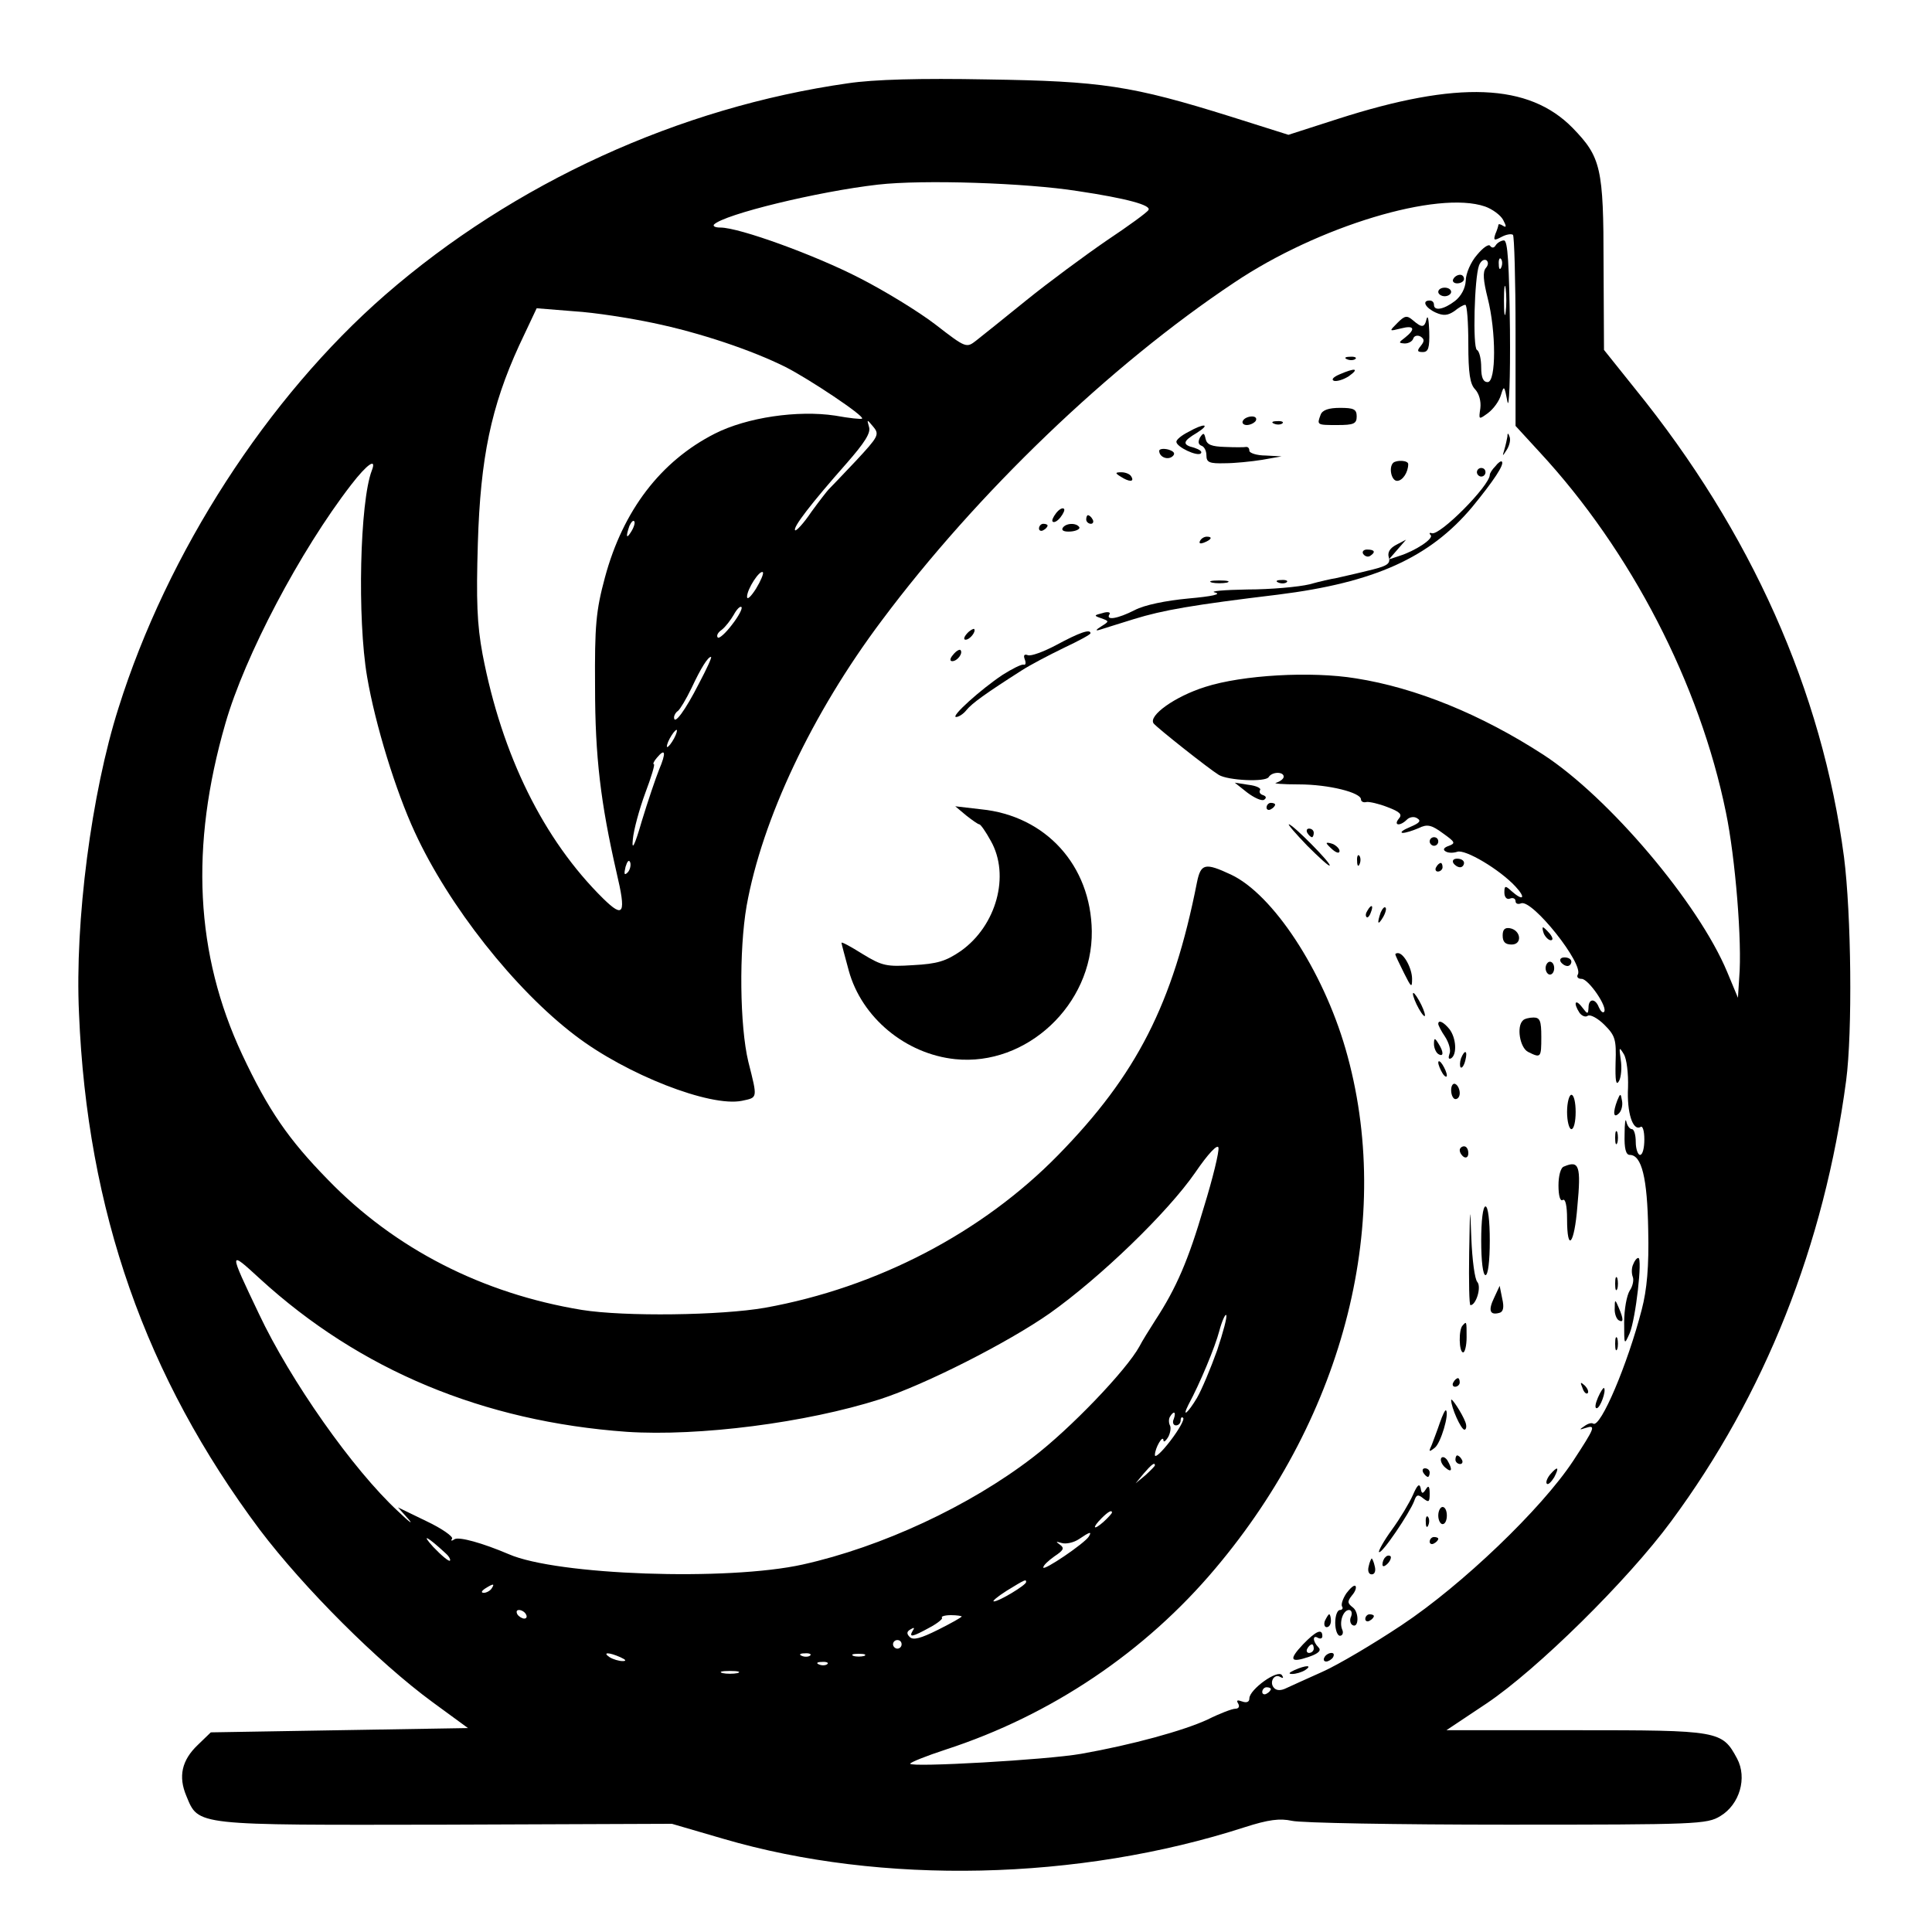 <?xml version="1.0" standalone="no"?>
<!DOCTYPE svg PUBLIC "-//W3C//DTD SVG 20010904//EN"
 "http://www.w3.org/TR/2001/REC-SVG-20010904/DTD/svg10.dtd">
<svg version="1.0" xmlns="http://www.w3.org/2000/svg"
 width="450pt" height="450pt" viewBox="0 0 450 450"
 preserveAspectRatio="xMidYMid meet">
<g transform="translate(0,450) scale(0.1,-0.1)"
fill="#000000" stroke="none">
<path d="M1975 4306 c-393 -56 -778 -232 -1078 -493 -274 -239 -507 -599 -621
-962 -63 -198 -102 -497 -92 -711 19 -461 155 -847 421 -1203 103 -136 276
-309 403 -402 l82 -60 -300 -5 -299 -5 -30 -29 c-38 -36 -46 -74 -27 -119 29
-70 16 -68 604 -67 l527 2 120 -35 c369 -108 827 -98 1214 27 56 18 82 21 110
15 20 -5 245 -9 501 -9 443 0 466 1 497 20 45 27 63 89 39 134 -35 65 -41 66
-376 66 l-301 0 93 62 c118 79 329 287 430 424 219 296 357 644 408 1027 15
114 12 388 -5 521 -51 386 -216 757 -487 1091 l-72 90 -1 200 c0 224 -6 249
-72 317 -102 104 -267 111 -547 21 l-115 -37 -133 42 c-233 73 -303 83 -568
87 -157 3 -265 0 -325 -9z m535 -251 c114 -17 172 -33 165 -44 -2 -5 -46 -37
-97 -71 -51 -35 -135 -97 -187 -139 -52 -42 -104 -84 -117 -94 -23 -18 -24
-18 -95 37 -39 30 -119 79 -178 109 -103 53 -279 117 -323 117 -12 0 -18 3
-15 7 24 24 242 77 382 93 105 12 345 4 465 -15z m949 -36 c17 -6 36 -20 42
-31 8 -15 8 -19 0 -14 -6 4 -11 5 -11 2 0 -2 -3 -12 -7 -21 -5 -15 -3 -16 14
-7 11 6 23 8 27 5 3 -3 6 -105 6 -226 l0 -219 56 -61 c213 -230 373 -540 434
-839 22 -106 38 -303 31 -385 l-3 -47 -25 60 c-67 161 -276 407 -428 506 -145
94 -297 156 -437 178 -104 17 -264 8 -351 -20 -70 -22 -133 -67 -120 -85 9
-11 129 -106 152 -120 22 -13 109 -17 116 -5 8 13 35 13 35 1 0 -5 -8 -11 -17
-14 -10 -2 14 -4 52 -4 70 0 145 -19 145 -35 0 -5 6 -8 13 -6 6 1 29 -4 49
-12 29 -11 35 -17 26 -27 -13 -16 3 -18 19 -2 6 6 17 8 24 3 10 -6 5 -11 -16
-20 -17 -7 -25 -13 -18 -14 7 0 23 5 37 11 20 10 30 8 57 -12 28 -20 30 -23
14 -29 -12 -4 -15 -9 -8 -13 6 -4 18 -4 27 -1 18 7 99 -41 136 -81 25 -27 18
-35 -10 -10 -14 13 -16 12 -16 -4 0 -11 6 -17 13 -14 7 3 13 0 13 -6 0 -6 6
-8 13 -5 26 10 147 -142 132 -166 -3 -5 0 -10 9 -10 16 0 62 -67 52 -77 -3 -3
-8 2 -12 11 -8 21 -24 21 -24 -1 -1 -16 -2 -16 -15 1 -16 21 -21 10 -6 -13 5
-7 14 -11 19 -7 6 4 24 -6 39 -21 25 -25 28 -34 26 -88 -1 -42 1 -55 8 -43 5
9 7 32 4 50 -4 29 -4 31 7 13 7 -11 11 -46 10 -78 -3 -58 11 -102 29 -92 5 4
9 -9 9 -29 0 -20 -4 -36 -10 -36 -5 0 -10 14 -10 30 0 17 -4 30 -9 30 -5 0
-11 8 -13 18 -2 9 -4 -4 -4 -30 -1 -33 3 -48 12 -48 28 0 41 -54 43 -175 2
-85 -3 -139 -15 -185 -33 -128 -96 -276 -113 -266 -4 3 -13 0 -21 -6 -12 -8
-12 -9 3 -4 25 8 22 1 -29 -77 -74 -112 -259 -289 -399 -382 -66 -44 -149 -93
-185 -109 -36 -16 -73 -33 -84 -38 -12 -6 -22 -6 -28 0 -13 13 0 35 14 26 7
-4 8 -2 4 4 -9 15 -76 -33 -76 -54 0 -8 -6 -11 -17 -7 -11 4 -14 3 -9 -5 4 -7
1 -12 -7 -12 -7 0 -36 -11 -64 -25 -56 -26 -176 -59 -295 -80 -79 -14 -398
-32 -398 -23 0 3 37 18 83 33 246 80 465 228 628 422 303 359 417 816 303
1210 -53 183 -169 360 -267 406 -60 28 -70 26 -79 -18 -56 -284 -141 -449
-323 -635 -177 -181 -422 -309 -683 -356 -103 -18 -327 -21 -427 -5 -231 38
-435 142 -591 303 -92 94 -139 162 -200 292 -109 233 -122 484 -39 771 45 157
174 402 293 556 37 48 60 64 48 33 -28 -73 -34 -345 -11 -480 19 -112 67 -267
111 -362 79 -172 233 -367 374 -474 119 -91 314 -167 388 -152 37 8 37 4 15
91 -20 83 -22 259 -4 363 36 201 152 448 315 665 221 296 531 594 821 787 195
131 474 215 584 177z m-1939 -271 c111 -23 232 -64 310 -103 55 -28 184 -114
178 -120 -2 -2 -30 1 -63 7 -87 13 -205 -4 -280 -42 -126 -64 -214 -179 -256
-335 -21 -78 -24 -112 -23 -255 0 -163 13 -270 50 -432 23 -97 17 -108 -31
-61 -139 137 -236 334 -281 569 -13 70 -15 125 -11 259 6 199 31 318 96 460
l41 87 87 -7 c49 -3 131 -16 183 -27z m473 -322 c-32 -34 -60 -63 -63 -66 -3
-3 -21 -26 -40 -52 -18 -27 -36 -46 -38 -43 -6 6 37 62 120 156 42 48 57 71
52 85 -5 18 -5 18 10 0 15 -18 12 -23 -41 -80z m-522 -163 c-12 -20 -14 -14
-5 12 4 9 9 14 11 11 3 -2 0 -13 -6 -23z m290 -134 c-12 -19 -21 -27 -21 -19
0 18 30 64 37 57 2 -3 -5 -20 -16 -38z m-56 -84 c-15 -20 -30 -33 -33 -30 -4
4 0 12 9 18 9 7 21 23 28 35 7 13 15 21 18 18 3 -3 -7 -22 -22 -41z m-77 -137
c-32 -63 -58 -98 -58 -79 0 5 4 12 9 15 5 4 19 27 32 54 22 47 38 72 45 72 3
0 -10 -28 -28 -62z m-58 -128 c-6 -11 -13 -20 -16 -20 -2 0 0 9 6 20 6 11 13
20 16 20 2 0 0 -9 -6 -20z m-35 -73 c-8 -20 -26 -73 -40 -119 -17 -59 -24 -71
-21 -43 2 22 15 70 29 108 14 37 23 67 20 67 -3 0 0 7 7 15 20 24 22 12 5 -28z
m-73 -239 c-8 -8 -9 -4 -5 13 4 13 8 18 11 10 2 -7 -1 -18 -6 -23z m1342 -780
c-36 -123 -64 -188 -113 -263 -14 -22 -31 -49 -37 -61 -30 -55 -161 -192 -249
-259 -147 -113 -351 -208 -535 -249 -175 -39 -573 -25 -685 24 -61 26 -115 41
-126 35 -7 -5 -10 -4 -6 1 3 5 -24 24 -60 41 l-66 32 24 -27 c13 -15 2 -7 -24
18 -105 97 -251 305 -324 460 -71 149 -71 149 3 81 232 -212 519 -332 854
-356 168 -11 418 21 590 76 105 34 298 132 395 200 117 83 274 234 339 328 30
44 52 67 54 58 2 -9 -13 -71 -34 -139z m31 -333 c-15 -42 -36 -92 -47 -111
-21 -35 -36 -48 -20 -16 27 50 62 134 72 172 6 23 14 40 16 37 3 -3 -7 -40
-21 -82z m-101 -160 c-4 -8 -1 -15 5 -15 6 0 11 5 11 12 0 6 3 9 6 5 3 -3 -10
-27 -30 -53 -20 -26 -36 -41 -36 -33 0 16 19 49 20 34 0 -5 5 -2 11 8 5 9 7
22 4 27 -3 6 -3 15 0 20 9 15 15 12 9 -5z m-44 -108 c0 -2 -10 -12 -22 -23
l-23 -19 19 23 c18 21 26 27 26 19z m-100 -110 c0 -2 -9 -12 -20 -22 -24 -21
-27 -14 -4 9 15 15 24 20 24 13z m-1552 -95 c8 -7 12 -15 10 -17 -2 -3 -20 12
-39 32 -30 33 -13 24 29 -15z m1498 39 c-10 -16 -106 -81 -106 -72 0 5 12 16
26 26 21 14 24 19 13 27 -11 8 -10 8 4 4 10 -3 28 1 40 9 25 17 31 19 23 6z
m-146 -106 c0 -7 -63 -45 -75 -45 -5 0 8 11 30 25 44 27 45 27 45 20z m-1245
-15 c-3 -5 -12 -10 -18 -10 -7 0 -6 4 3 10 19 12 23 12 15 0z m80 -60 c3 -5 2
-10 -4 -10 -5 0 -13 5 -16 10 -3 6 -2 10 4 10 5 0 13 -4 16 -10z m1015 -5 c0
-2 -25 -16 -55 -31 -40 -20 -58 -25 -66 -17 -8 8 -7 13 2 18 8 5 10 4 5 -3
-10 -17 -1 -15 39 7 19 10 32 21 29 23 -3 3 7 6 21 6 14 0 25 -2 25 -3z m-140
-65 c0 -5 -4 -10 -10 -10 -5 0 -10 5 -10 10 0 6 5 10 10 10 6 0 10 -4 10 -10z
m-655 -30 c13 -6 15 -9 5 -9 -8 0 -22 4 -30 9 -18 12 -2 12 25 0z m442 4 c-3
-3 -12 -4 -19 -1 -8 3 -5 6 6 6 11 1 17 -2 13 -5z m126 -1 c-7 -2 -19 -2 -25
0 -7 3 -2 5 12 5 14 0 19 -2 13 -5z m-86 -19 c-3 -3 -12 -4 -19 -1 -8 3 -5 6
6 6 11 1 17 -2 13 -5z m-209 -21 c-10 -2 -26 -2 -35 0 -10 3 -2 5 17 5 19 0
27 -2 18 -5z m1242 -37 c0 -3 -4 -8 -10 -11 -5 -3 -10 -1 -10 4 0 6 5 11 10
11 6 0 10 -2 10 -4z"/>
<path d="M3440 3906 c-14 -16 -26 -43 -26 -60 -1 -18 -11 -36 -25 -47 -26 -20
-49 -24 -49 -9 0 6 -4 10 -10 10 -19 0 -10 -17 14 -28 18 -8 28 -7 43 3 10 8
21 15 26 15 4 0 7 -41 7 -91 0 -69 4 -94 16 -106 9 -10 14 -27 12 -44 -4 -27
-4 -27 18 -11 13 10 26 28 30 42 7 23 8 22 15 -15 4 -22 7 53 6 167 -2 153 -5
208 -14 208 -6 0 -15 -5 -19 -11 -4 -7 -9 -7 -13 -2 -3 6 -17 -4 -31 -21z m21
-30 c-8 -9 -6 -30 4 -70 20 -78 20 -196 0 -196 -10 0 -15 10 -15 34 0 19 -4
38 -10 41 -10 6 -6 168 5 197 4 10 11 15 17 12 5 -4 5 -11 -1 -18z m36 2 c-3
-8 -6 -5 -6 6 -1 11 2 17 5 13 3 -3 4 -12 1 -19z m10 -105 c-2 -16 -4 -3 -4
27 0 30 2 43 4 28 2 -16 2 -40 0 -55z"/>
<path d="M3385 3850 c-3 -5 1 -10 9 -10 9 0 16 5 16 10 0 6 -4 10 -9 10 -6 0
-13 -4 -16 -10z"/>
<path d="M3350 3820 c0 -5 7 -10 15 -10 8 0 15 5 15 10 0 6 -7 10 -15 10 -8 0
-15 -4 -15 -10z"/>
<path d="M3255 3748 c-20 -20 -20 -20 8 -13 31 8 35 -1 10 -21 -16 -12 -16
-13 -1 -14 9 0 18 5 20 12 2 6 10 8 17 4 9 -6 9 -11 0 -22 -9 -11 -8 -14 5
-14 13 0 16 10 15 48 -1 26 -3 39 -6 30 -5 -22 -11 -22 -32 -4 -14 12 -19 11
-36 -6z"/>
<path d="M3138 3663 c7 -3 16 -2 19 1 4 3 -2 6 -13 5 -11 0 -14 -3 -6 -6z"/>
<path d="M3120 3628 c-14 -6 -20 -12 -13 -15 7 -2 23 3 35 11 25 18 15 20 -22
4z"/>
<path d="M3076 3534 c-9 -24 -9 -24 39 -24 38 0 45 3 45 20 0 17 -7 20 -39 20
-26 0 -41 -5 -45 -16z"/>
<path d="M2895 3520 c-3 -5 1 -10 9 -10 8 0 18 5 21 10 3 6 -1 10 -9 10 -8 0
-18 -4 -21 -10z"/>
<path d="M2968 3513 c7 -3 16 -2 19 1 4 3 -2 6 -13 5 -11 0 -14 -3 -6 -6z"/>
<path d="M2768 3494 c-16 -8 -28 -18 -28 -23 0 -12 49 -35 57 -27 4 4 -3 9
-15 13 -29 7 -28 15 6 35 33 21 17 23 -20 2z"/>
<path d="M2795 3481 c-5 -10 -4 -16 3 -19 7 -2 12 -12 12 -23 0 -16 7 -19 43
-18 23 0 62 4 87 8 l45 8 -37 2 c-21 0 -38 6 -38 11 0 6 -3 9 -7 9 -5 -1 -27
-1 -50 0 -31 1 -42 5 -45 19 -3 14 -5 15 -13 3z"/>
<path d="M3511 3483 c-1 -6 -4 -20 -7 -30 -5 -17 -5 -17 6 0 6 10 9 23 6 30
-3 9 -5 9 -5 0z"/>
<path d="M2700 3450 c0 -15 21 -23 32 -12 6 6 2 11 -11 15 -12 3 -21 1 -21 -3z"/>
<path d="M3245 3422 c-11 -11 -4 -42 9 -42 13 0 26 20 26 39 0 9 -27 10 -35 3z"/>
<path d="M3483 3414 c-7 -7 -13 -16 -13 -20 0 -25 -116 -142 -135 -136 -5 2
-7 0 -3 -4 9 -8 -35 -37 -73 -49 l-24 -8 20 23 20 23 -23 -12 c-15 -8 -21 -18
-17 -30 4 -15 -5 -20 -52 -31 -32 -8 -65 -15 -73 -17 -8 -1 -35 -7 -60 -14
-25 -6 -90 -12 -145 -12 -55 -1 -89 -4 -75 -7 16 -4 -6 -9 -62 -14 -53 -5
-102 -15 -125 -27 -39 -20 -68 -25 -59 -10 4 5 -4 7 -16 3 -20 -5 -21 -6 -3
-12 19 -7 19 -7 0 -19 -13 -8 -14 -11 -4 -8 9 3 45 14 80 25 68 21 137 33 336
57 224 28 353 86 452 204 50 61 76 100 69 106 -2 2 -9 -3 -15 -11z"/>
<path d="M3440 3400 c0 -5 5 -10 10 -10 6 0 10 5 10 10 0 6 -4 10 -10 10 -5 0
-10 -4 -10 -10z"/>
<path d="M2610 3390 c20 -13 33 -13 25 0 -3 6 -14 10 -23 10 -15 0 -15 -2 -2
-10z"/>
<path d="M2460 3305 c-7 -9 -11 -18 -8 -20 3 -3 11 1 18 10 7 9 11 18 8 20 -3
3 -11 -1 -18 -10z"/>
<path d="M2530 3290 c0 -5 5 -10 11 -10 5 0 7 5 4 10 -3 6 -8 10 -11 10 -2 0
-4 -4 -4 -10z"/>
<path d="M2420 3269 c0 -5 5 -7 10 -4 6 3 10 8 10 11 0 2 -4 4 -10 4 -5 0 -10
-5 -10 -11z"/>
<path d="M2475 3270 c-3 -6 4 -9 19 -8 13 1 22 6 20 10 -7 11 -32 10 -39 -2z"/>
<path d="M2795 3240 c-3 -6 1 -7 9 -4 18 7 21 14 7 14 -6 0 -13 -4 -16 -10z"/>
<path d="M3175 3210 c4 -6 11 -8 16 -5 14 9 11 15 -7 15 -8 0 -12 -5 -9 -10z"/>
<path d="M2823 3143 c9 -2 25 -2 35 0 9 3 1 5 -18 5 -19 0 -27 -2 -17 -5z"/>
<path d="M2978 3143 c7 -3 16 -2 19 1 4 3 -2 6 -13 5 -11 0 -14 -3 -6 -6z"/>
<path d="M2252 3024 c-7 -8 -8 -14 -3 -14 10 0 25 19 20 25 -2 1 -10 -3 -17
-11z"/>
<path d="M2461 2998 c-30 -16 -60 -27 -67 -24 -8 3 -11 0 -7 -10 3 -8 2 -14
-3 -12 -5 1 -27 -10 -49 -24 -51 -34 -122 -98 -108 -98 6 0 17 7 24 16 13 16
45 39 128 92 20 13 64 36 99 53 34 16 62 31 62 34 0 11 -27 1 -79 -27z"/>
<path d="M2220 2975 c-8 -9 -8 -15 -2 -15 12 0 26 19 19 26 -2 2 -10 -2 -17
-11z"/>
<path d="M2905 2654 c16 -12 33 -20 39 -17 6 4 6 8 -2 11 -7 2 -10 7 -7 12 3
4 -9 10 -27 12 l-32 5 29 -23z"/>
<path d="M2950 2619 c0 -5 5 -7 10 -4 6 3 10 8 10 11 0 2 -4 4 -10 4 -5 0 -10
-5 -10 -11z"/>
<path d="M2250 2601 c14 -11 28 -21 31 -21 3 0 15 -17 27 -39 45 -80 13 -197
-70 -256 -35 -24 -55 -30 -111 -33 -62 -4 -72 -2 -118 26 -27 17 -49 29 -49
26 0 -2 8 -32 17 -65 30 -109 132 -194 248 -206 166 -17 320 127 318 298 -2
153 -107 269 -258 284 l-60 7 25 -21z"/>
<path d="M3045 2530 c27 -27 50 -48 52 -46 5 4 -86 96 -95 96 -3 0 16 -22 43
-50z"/>
<path d="M3045 2560 c3 -5 8 -10 11 -10 2 0 4 5 4 10 0 6 -5 10 -11 10 -5 0
-7 -4 -4 -10z"/>
<path d="M3330 2540 c0 -5 5 -10 10 -10 6 0 10 5 10 10 0 6 -4 10 -10 10 -5 0
-10 -4 -10 -10z"/>
<path d="M3090 2536 c0 -2 7 -9 15 -16 9 -7 15 -8 15 -2 0 5 -7 12 -15 16 -8
3 -15 4 -15 2z"/>
<path d="M3161 2494 c0 -11 3 -14 6 -6 3 7 2 16 -1 19 -3 4 -6 -2 -5 -13z"/>
<path d="M3385 2490 c3 -5 10 -10 16 -10 5 0 9 5 9 10 0 6 -7 10 -16 10 -8 0
-12 -4 -9 -10z"/>
<path d="M3345 2480 c-3 -5 -1 -10 4 -10 6 0 11 5 11 10 0 6 -2 10 -4 10 -3 0
-8 -4 -11 -10z"/>
<path d="M3185 2379 c-4 -6 -5 -12 -2 -15 2 -3 7 2 10 11 7 17 1 20 -8 4z"/>
<path d="M3216 2375 c-9 -26 -7 -32 5 -12 6 10 9 21 6 23 -2 3 -7 -2 -11 -11z"/>
<path d="M3500 2321 c0 -15 6 -21 21 -21 25 0 22 33 -4 38 -12 2 -17 -3 -17
-17z"/>
<path d="M3596 2325 c4 -8 11 -15 16 -15 6 0 5 6 -2 15 -7 8 -14 15 -16 15 -2
0 -1 -7 2 -15z"/>
<path d="M3250 2277 c0 -2 9 -21 20 -43 17 -34 19 -36 19 -14 0 24 -19 60 -33
60 -3 0 -6 -1 -6 -3z"/>
<path d="M3635 2260 c3 -5 10 -10 16 -10 5 0 9 5 9 10 0 6 -7 10 -16 10 -8 0
-12 -4 -9 -10z"/>
<path d="M3600 2245 c0 -8 5 -15 10 -15 6 0 10 7 10 15 0 8 -4 15 -10 15 -5 0
-10 -7 -10 -15z"/>
<path d="M3291 2185 c0 -5 6 -21 14 -35 8 -14 14 -20 14 -15 0 6 -6 21 -14 35
-8 14 -14 21 -14 15z"/>
<path d="M3547 2123 c-15 -14 -7 -63 12 -73 30 -15 31 -14 31 35 0 37 -3 45
-18 45 -10 0 -22 -3 -25 -7z"/>
<path d="M3350 2115 c0 -3 7 -17 16 -30 9 -14 14 -32 10 -40 -3 -9 -2 -13 4
-10 14 9 12 47 -4 68 -13 16 -26 23 -26 12z"/>
<path d="M3340 2068 c0 -9 5 -20 10 -23 13 -8 13 5 0 25 -8 13 -10 13 -10 -2z"/>
<path d="M3403 2035 c-3 -9 -3 -18 -1 -21 3 -3 8 4 11 16 6 23 -1 27 -10 5z"/>
<path d="M3350 2025 c0 -5 5 -17 10 -25 5 -8 10 -10 10 -5 0 6 -5 17 -10 25
-5 8 -10 11 -10 5z"/>
<path d="M3380 1961 c0 -12 5 -21 10 -21 6 0 10 6 10 14 0 8 -4 18 -10 21 -5
3 -10 -3 -10 -14z"/>
<path d="M3650 1910 c0 -22 5 -40 10 -40 6 0 10 18 10 40 0 22 -4 40 -10 40
-5 0 -10 -18 -10 -40z"/>
<path d="M3767 1937 c-11 -29 -9 -43 4 -30 6 6 9 19 7 29 -3 18 -4 18 -11 1z"/>
<path d="M3762 1850 c0 -14 2 -19 5 -12 2 6 2 18 0 25 -3 6 -5 1 -5 -13z"/>
<path d="M3400 1821 c0 -6 5 -13 10 -16 6 -3 10 1 10 9 0 9 -4 16 -10 16 -5 0
-10 -4 -10 -9z"/>
<path d="M3643 1783 c-8 -2 -13 -22 -13 -44 0 -24 4 -38 10 -34 6 4 10 -13 10
-44 0 -80 17 -60 24 29 9 95 4 108 -31 93z"/>
<path d="M3422 1583 c-1 -68 0 -123 3 -123 13 0 26 42 16 54 -6 6 -12 52 -14
102 -3 80 -3 77 -5 -33z"/>
<path d="M3450 1610 c0 -47 4 -80 10 -80 6 0 10 33 10 80 0 47 -4 80 -10 80
-6 0 -10 -33 -10 -80z"/>
<path d="M3804 1555 c-4 -8 -4 -21 -1 -29 3 -7 0 -22 -7 -32 -7 -11 -13 -44
-13 -74 0 -54 0 -54 13 -25 14 34 30 175 20 175 -4 0 -9 -7 -12 -15z"/>
<path d="M3762 1510 c0 -14 2 -19 5 -12 2 6 2 18 0 25 -3 6 -5 1 -5 -13z"/>
<path d="M3480 1477 c-14 -29 -10 -41 12 -35 9 2 12 12 7 33 l-6 30 -13 -28z"/>
<path d="M3761 1453 c-1 -12 4 -25 9 -28 12 -7 12 2 0 30 -8 19 -9 19 -9 -2z"/>
<path d="M3407 1413 c-10 -9 -9 -63 1 -63 4 0 8 16 8 35 0 38 0 38 -9 28z"/>
<path d="M3762 1370 c0 -14 2 -19 5 -12 2 6 2 18 0 25 -3 6 -5 1 -5 -13z"/>
<path d="M3385 1280 c-3 -5 -1 -10 4 -10 6 0 11 5 11 10 0 6 -2 10 -4 10 -3 0
-8 -4 -11 -10z"/>
<path d="M3686 1267 c3 -10 9 -15 12 -12 3 3 0 11 -7 18 -10 9 -11 8 -5 -6z"/>
<path d="M3722 1245 c-6 -14 -8 -25 -3 -25 8 0 23 41 17 47 -1 2 -8 -8 -14
-22z"/>
<path d="M3380 1239 c0 -17 23 -69 31 -69 4 0 6 8 2 18 -7 19 -33 59 -33 51z"/>
<path d="M3354 1187 c-6 -18 -15 -41 -19 -52 -8 -17 -7 -18 7 -7 14 11 34 79
26 87 -2 2 -8 -11 -14 -28z"/>
<path d="M3357 1104 c-3 -5 1 -15 9 -22 16 -14 18 -5 5 17 -5 7 -11 9 -14 5z"/>
<path d="M3390 1100 c0 -5 5 -10 11 -10 5 0 7 5 4 10 -3 6 -8 10 -11 10 -2 0
-4 -4 -4 -10z"/>
<path d="M3315 1070 c3 -5 8 -10 11 -10 2 0 4 5 4 10 0 6 -5 10 -11 10 -5 0
-7 -4 -4 -10z"/>
<path d="M3610 1065 c-7 -9 -10 -18 -7 -21 3 -3 10 4 17 15 13 25 8 27 -10 6z"/>
<path d="M3291 1018 c-8 -18 -30 -55 -49 -81 -19 -26 -32 -50 -30 -52 6 -6 72
92 82 119 5 15 9 16 21 6 13 -10 15 -9 15 11 0 18 -3 20 -9 10 -7 -11 -10 -11
-12 3 -3 12 -8 7 -18 -16z"/>
<path d="M3350 970 c0 -11 5 -20 10 -20 6 0 10 9 10 20 0 11 -4 20 -10 20 -5
0 -10 -9 -10 -20z"/>
<path d="M3321 954 c0 -11 3 -14 6 -6 3 7 2 16 -1 19 -3 4 -6 -2 -5 -13z"/>
<path d="M3330 909 c0 -5 5 -7 10 -4 6 3 10 8 10 11 0 2 -4 4 -10 4 -5 0 -10
-5 -10 -11z"/>
<path d="M3227 873 c-4 -3 -7 -11 -7 -17 0 -6 5 -5 12 2 6 6 9 14 7 17 -3 3
-9 2 -12 -2z"/>
<path d="M3188 852 c-3 -11 0 -19 7 -19 7 0 10 8 7 19 -2 10 -6 18 -7 18 -1 0
-5 -8 -7 -18z"/>
<path d="M3136 789 c-8 -12 -13 -26 -10 -31 3 -4 0 -8 -5 -8 -6 0 -11 -13 -11
-30 0 -16 5 -30 11 -30 6 0 9 7 5 15 -7 18 3 45 16 45 6 0 8 -7 5 -15 -4 -8
-2 -17 3 -20 15 -9 16 30 1 41 -13 10 -13 14 -2 28 8 9 11 19 8 22 -3 3 -12
-5 -21 -17z"/>
<path d="M3086 725 c-3 -8 -1 -15 4 -15 6 0 10 7 10 15 0 8 -2 15 -4 15 -2 0
-6 -7 -10 -15z"/>
<path d="M3180 729 c0 -5 5 -7 10 -4 6 3 10 8 10 11 0 2 -4 4 -10 4 -5 0 -10
-5 -10 -11z"/>
<path d="M3035 670 c-34 -36 -30 -44 14 -29 23 8 29 15 22 22 -14 14 -14 30
-1 22 6 -3 10 -1 10 4 0 19 -15 12 -45 -19z m25 -10 c0 -5 -5 -10 -11 -10 -5
0 -7 5 -4 10 3 6 8 10 11 10 2 0 4 -4 4 -10z"/>
<path d="M3085 640 c-3 -5 -2 -10 4 -10 5 0 13 5 16 10 3 6 2 10 -4 10 -5 0
-13 -4 -16 -10z"/>
<path d="M3015 610 c-13 -6 -15 -9 -5 -9 8 0 22 4 30 9 18 12 2 12 -25 0z"/>
</g>
</svg>
